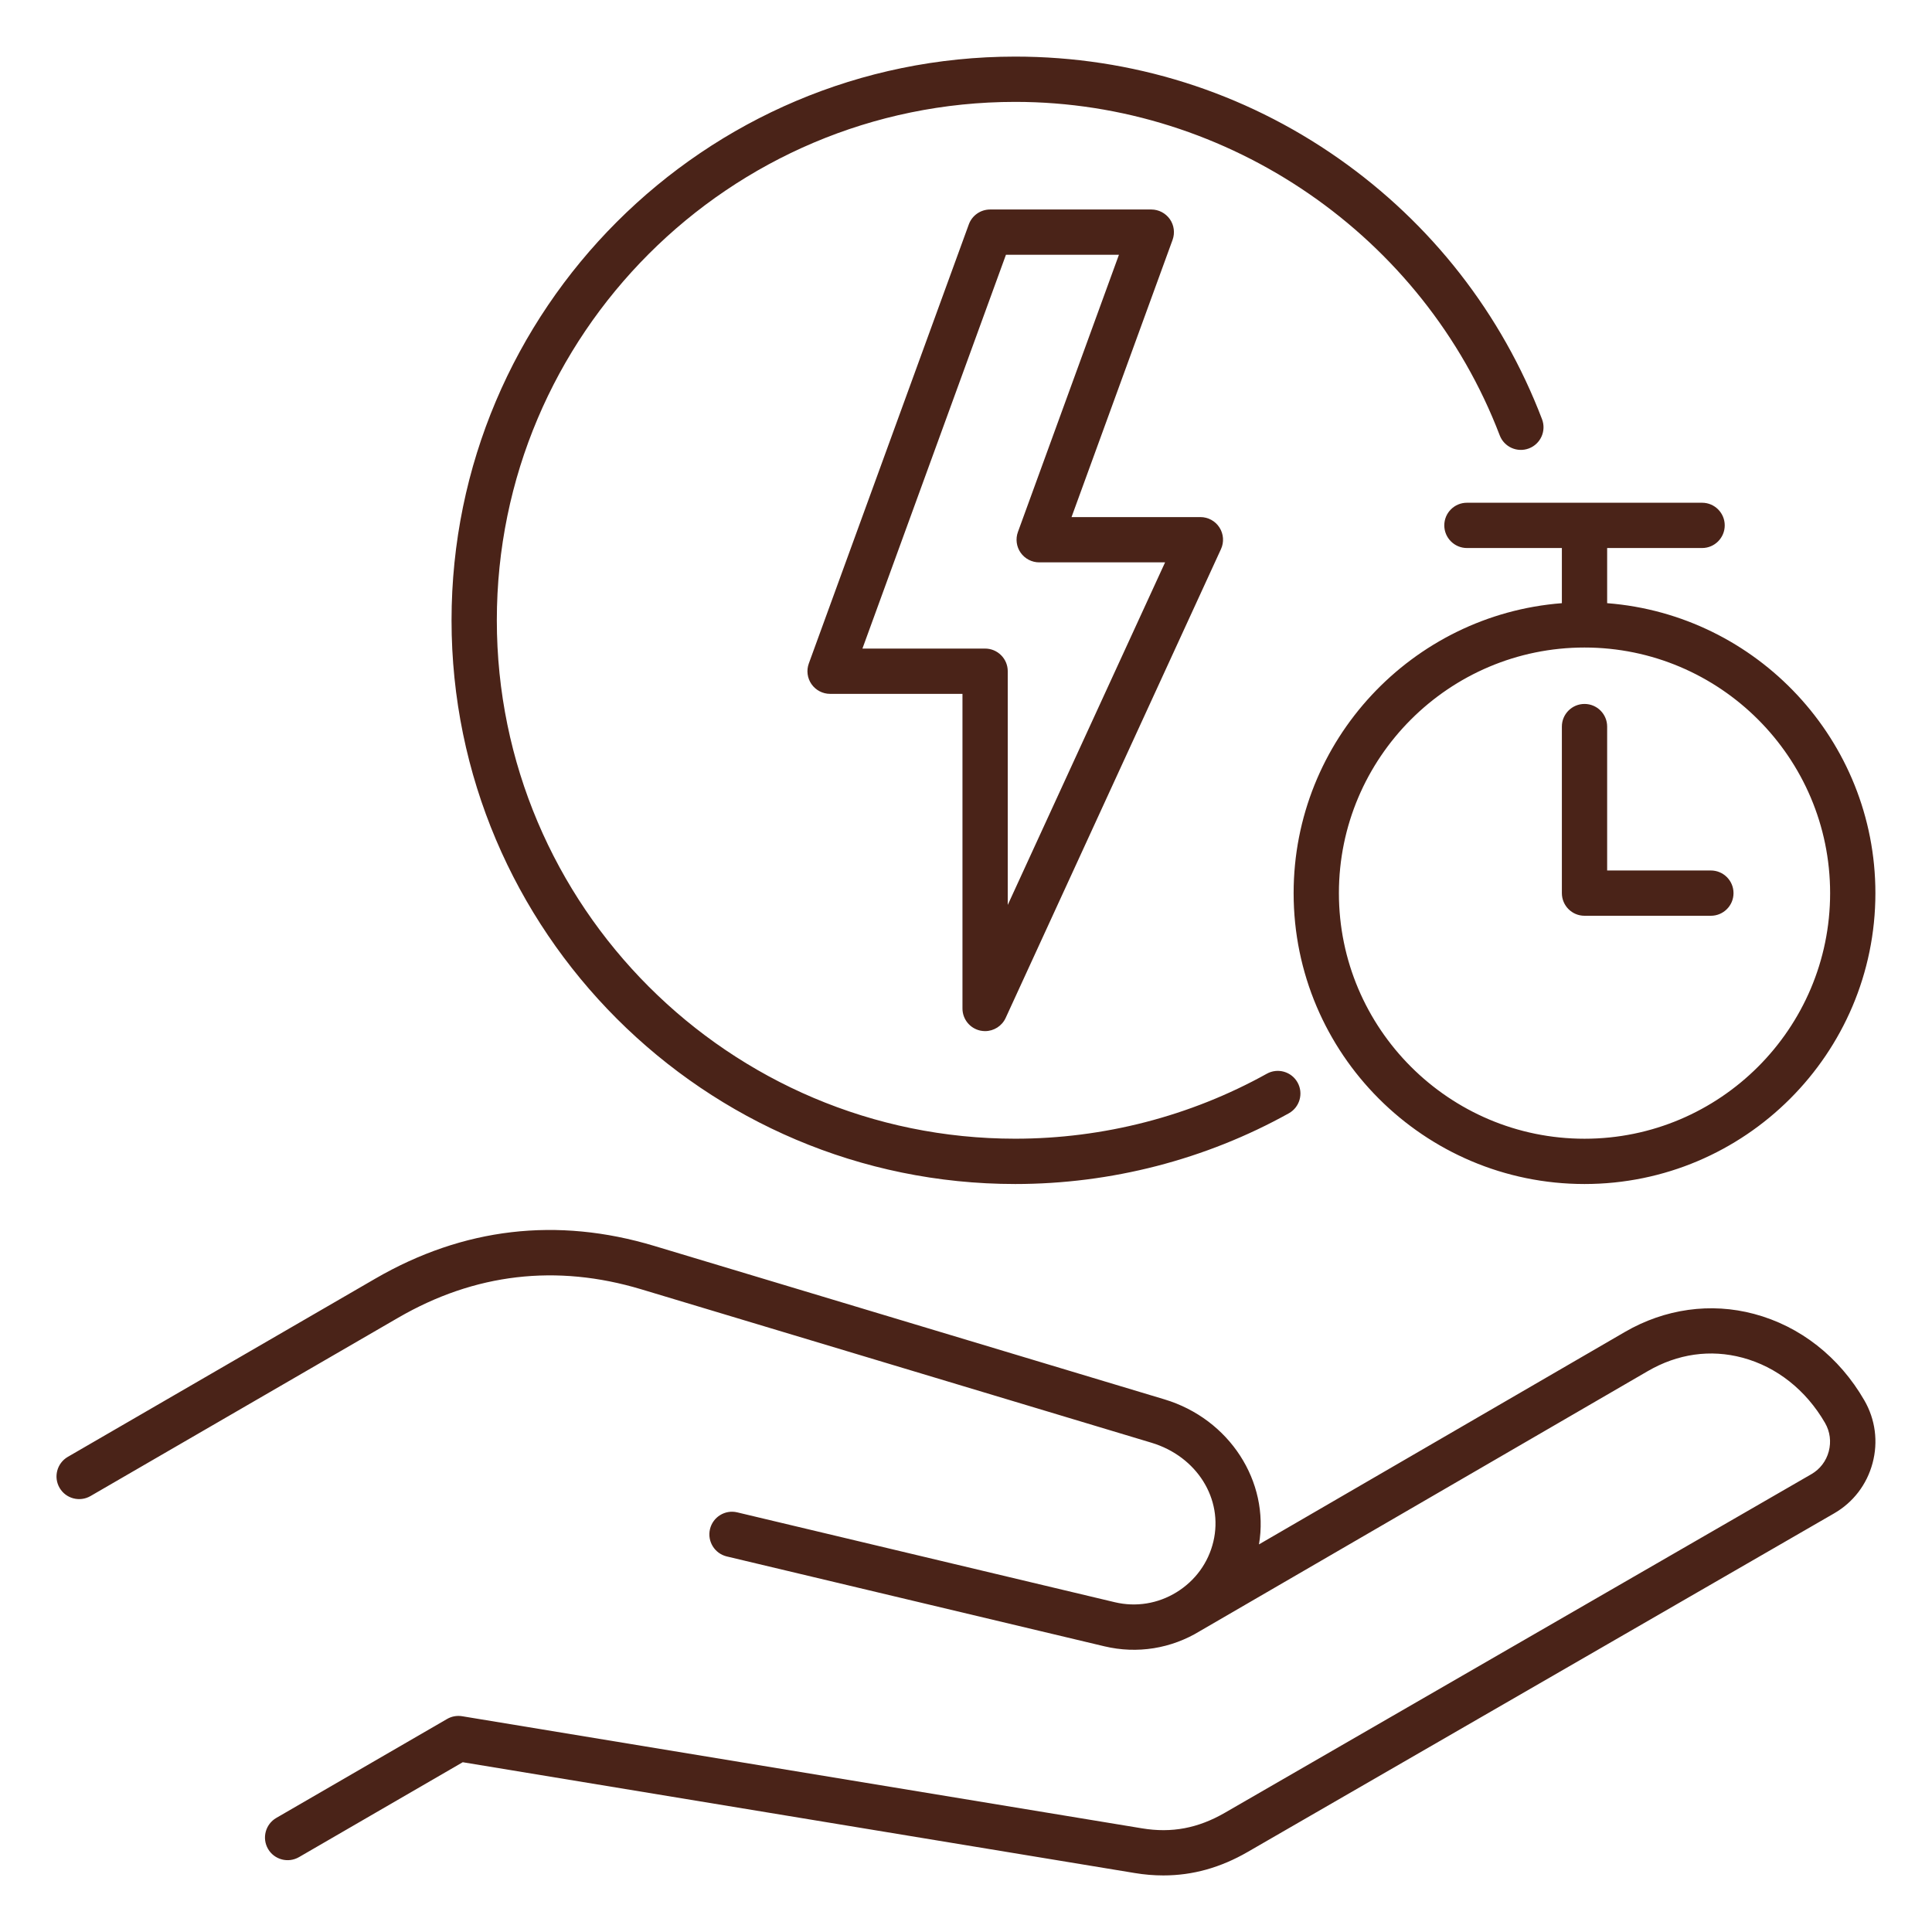 <svg xmlns="http://www.w3.org/2000/svg" fill="none" viewBox="0 0 64 64" height="64" width="64">
<path fill="#4A2318" d="M61.759 46.389C62.124 47.021 62.221 47.76 62.031 48.469C61.841 49.178 61.389 49.769 60.755 50.134L41.333 61.347C40.43 61.869 39.509 62.126 38.539 62.126C38.226 62.126 37.91 62.1 37.586 62.046L15.329 58.376L9.904 61.52C9.545 61.727 9.086 61.605 8.879 61.248C8.671 60.889 8.794 60.43 9.151 60.222L14.809 56.944C14.959 56.856 15.135 56.824 15.308 56.852L37.83 60.566C38.814 60.729 39.688 60.564 40.581 60.047L60.004 48.834C60.29 48.669 60.495 48.401 60.58 48.08C60.665 47.759 60.623 47.425 60.458 47.139C59.826 46.046 58.855 45.278 57.721 44.975C56.659 44.691 55.575 44.845 54.585 45.42L39.754 54.029C38.796 54.615 37.67 54.795 36.584 54.536L24.075 51.559C23.673 51.462 23.424 51.059 23.519 50.655C23.615 50.252 24.019 50.002 24.423 50.099L36.931 53.076C37.631 53.242 38.358 53.125 38.976 52.744C39.595 52.362 40.028 51.767 40.194 51.068C40.53 49.654 39.649 48.245 38.143 47.792L21.241 42.709C18.434 41.865 15.724 42.181 13.188 43.653L2.998 49.559C2.639 49.766 2.18 49.644 1.973 49.286C1.765 48.928 1.888 48.469 2.245 48.261L12.435 42.355C15.345 40.669 18.454 40.304 21.674 41.273L38.575 46.356C40.728 47.004 42.06 49.08 41.705 51.16L53.83 44.121C55.153 43.354 56.67 43.142 58.105 43.525C59.631 43.931 60.928 44.949 61.759 46.389ZM31.883 33.407V22.985H27.498C27.253 22.985 27.024 22.865 26.883 22.665C26.743 22.465 26.709 22.209 26.793 21.979L32.093 7.434C32.2 7.138 32.483 6.94 32.798 6.94H38.138C38.383 6.94 38.611 7.06 38.753 7.26C38.893 7.46 38.926 7.716 38.843 7.946L35.496 17.129H39.765C40.02 17.129 40.259 17.259 40.396 17.474C40.534 17.689 40.553 17.96 40.446 18.191L33.314 33.72C33.19 33.99 32.92 34.157 32.633 34.157C32.58 34.157 32.526 34.151 32.473 34.14C32.128 34.065 31.883 33.76 31.883 33.407ZM32.633 21.485C33.046 21.485 33.383 21.821 33.383 22.235V29.977L38.595 18.629H34.425C34.18 18.629 33.951 18.509 33.81 18.309C33.67 18.109 33.636 17.852 33.72 17.622L37.066 8.44H33.323L28.569 21.485H32.633ZM33.631 39.222C36.804 39.222 39.936 38.413 42.693 36.88C43.055 36.679 43.185 36.222 42.984 35.86C42.783 35.498 42.326 35.367 41.964 35.569C39.43 36.977 36.549 37.721 33.631 37.721C24.161 37.721 16.458 30.017 16.458 20.547C16.458 11.078 24.161 3.375 33.631 3.375C40.706 3.375 47.156 7.814 49.68 14.421C49.828 14.809 50.261 15.002 50.649 14.854C51.035 14.706 51.23 14.273 51.081 13.885C49.746 10.39 47.414 7.402 44.338 5.246C41.191 3.041 37.489 1.875 33.631 1.875C23.334 1.875 14.958 10.252 14.958 20.549C14.958 30.845 23.335 39.222 33.631 39.222ZM51.739 24.069V29.586C51.739 30 52.075 30.336 52.489 30.336H56.675C57.089 30.336 57.425 30 57.425 29.586C57.425 29.172 57.089 28.836 56.675 28.836H53.239V24.069C53.239 23.655 52.903 23.319 52.489 23.319C52.075 23.319 51.739 23.655 51.739 24.069ZM48.594 16.654H56.384C56.798 16.654 57.134 16.99 57.134 17.404C57.134 17.817 56.798 18.154 56.384 18.154H53.239V19.981C58.203 20.365 62.125 24.525 62.125 29.586C62.125 34.9 57.803 39.222 52.489 39.222C47.175 39.222 42.853 34.9 42.853 29.586C42.853 24.525 46.775 20.366 51.739 19.981V18.154H48.594C48.18 18.154 47.844 17.817 47.844 17.404C47.844 16.99 48.179 16.654 48.594 16.654ZM52.489 21.45C48.003 21.45 44.353 25.1 44.353 29.586C44.353 34.072 48.003 37.722 52.489 37.722C56.975 37.722 60.625 34.072 60.625 29.586C60.625 25.1 56.975 21.45 52.489 21.45Z"></path>
</svg>
